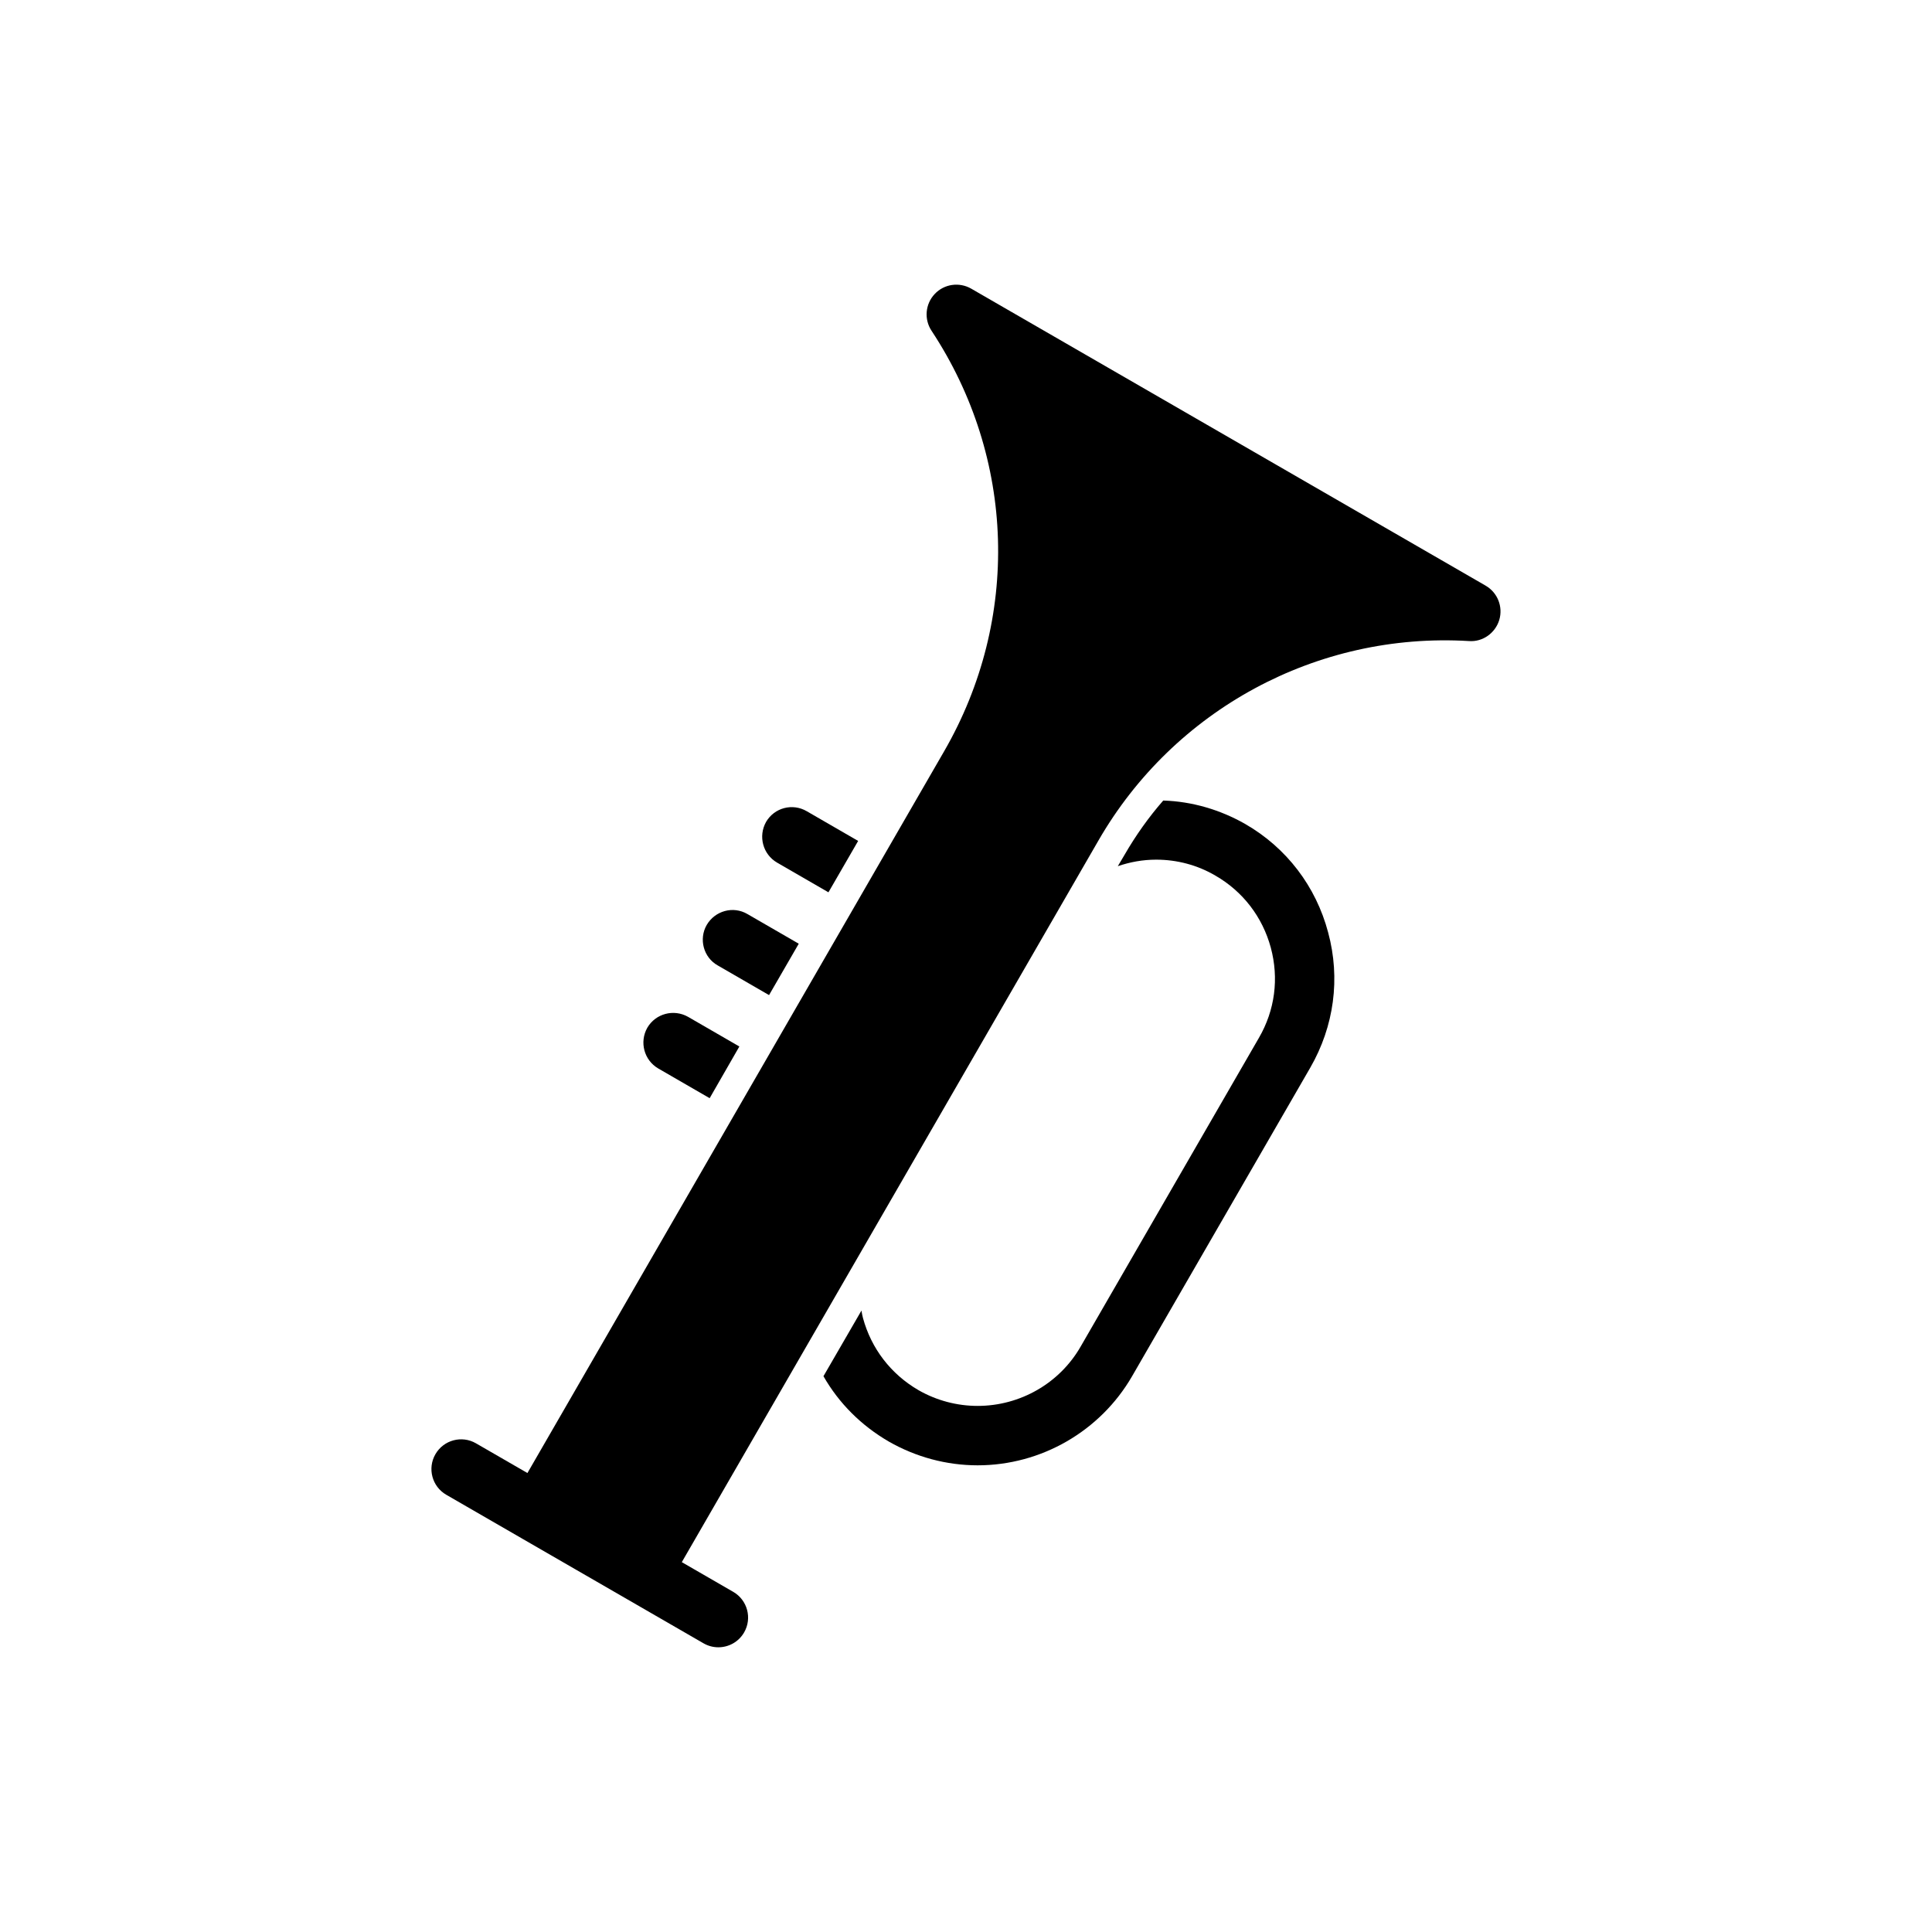 <?xml version="1.0" encoding="UTF-8"?>
<!-- Uploaded to: ICON Repo, www.svgrepo.com, Generator: ICON Repo Mixer Tools -->
<svg fill="#000000" width="800px" height="800px" version="1.1" viewBox="144 144 512 512" xmlns="http://www.w3.org/2000/svg">
 <g>
  <path d="m537.72 299.21-136.35-78.719c-3.152-1.809-7.164-1.246-9.664 1.422-2.508 2.656-2.852 6.688-0.844 9.734 22.277 33.738 23.562 76.441 3.344 111.45l-110.43 191.27-13.633-7.871c-3.758-2.18-8.578-0.887-10.754 2.883-2.176 3.766-0.883 8.578 2.883 10.754l20.441 11.805c0.004 0 0.004 0.004 0.004 0.004l13.637 7.871 34.086 19.68c1.238 0.715 2.59 1.055 3.93 1.055 2.723 0 5.367-1.41 6.828-3.938 2.176-3.766 0.883-8.578-2.883-10.754l-13.629-7.871 110.43-191.27c19.934-34.539 57.719-55.258 98.191-52.828 3.598 0.277 6.957-2.098 8.012-5.594 1.043-3.5-0.445-7.258-3.606-9.082z"/>
  <path d="m474 362.37c-6.613-3.777-14.09-5.984-21.727-6.219-3.856 4.41-7.32 9.289-10.312 14.484l-1.73 2.914c3.227-1.102 6.613-1.73 10.156-1.73 5.512 0 10.941 1.418 15.742 4.25 7.242 4.172 12.438 10.941 14.641 19.051 2.203 8.188 1.102 16.609-3.148 23.93l-47.23 81.789c-5.59 9.762-16.059 15.742-27.316 15.742-5.434 0-10.863-1.418-15.664-4.172-7.32-4.25-12.516-11.02-14.719-19.129-0.156-0.629-0.316-1.34-0.395-1.969l-10.074 17.398c4.094 7.164 9.996 13.066 17.32 17.32 7.164 4.094 15.273 6.297 23.539 6.297 16.848 0 32.512-9.055 40.934-23.617l47.23-81.789c6.297-10.941 8.027-23.617 4.723-35.816-3.231-12.203-11.027-22.434-21.969-28.734z"/>
  <path d="m349.93 372.6 13.617 7.871 7.871-13.617-13.617-7.871c-3.777-2.203-8.582-0.945-10.785 2.832-2.125 3.781-0.863 8.582 2.914 10.785z"/>
  <path d="m334.19 399.84 13.617 7.871 7.871-13.617-13.617-7.871c-3.777-2.203-8.582-0.867-10.785 2.914-2.125 3.695-0.867 8.578 2.914 10.703z"/>
  <path d="m318.45 427.16 13.617 7.871 7.871-13.699-13.617-7.871c-3.777-2.125-8.582-0.867-10.785 2.914-2.125 3.777-0.863 8.582 2.914 10.785z"/>
 </g>
</svg>